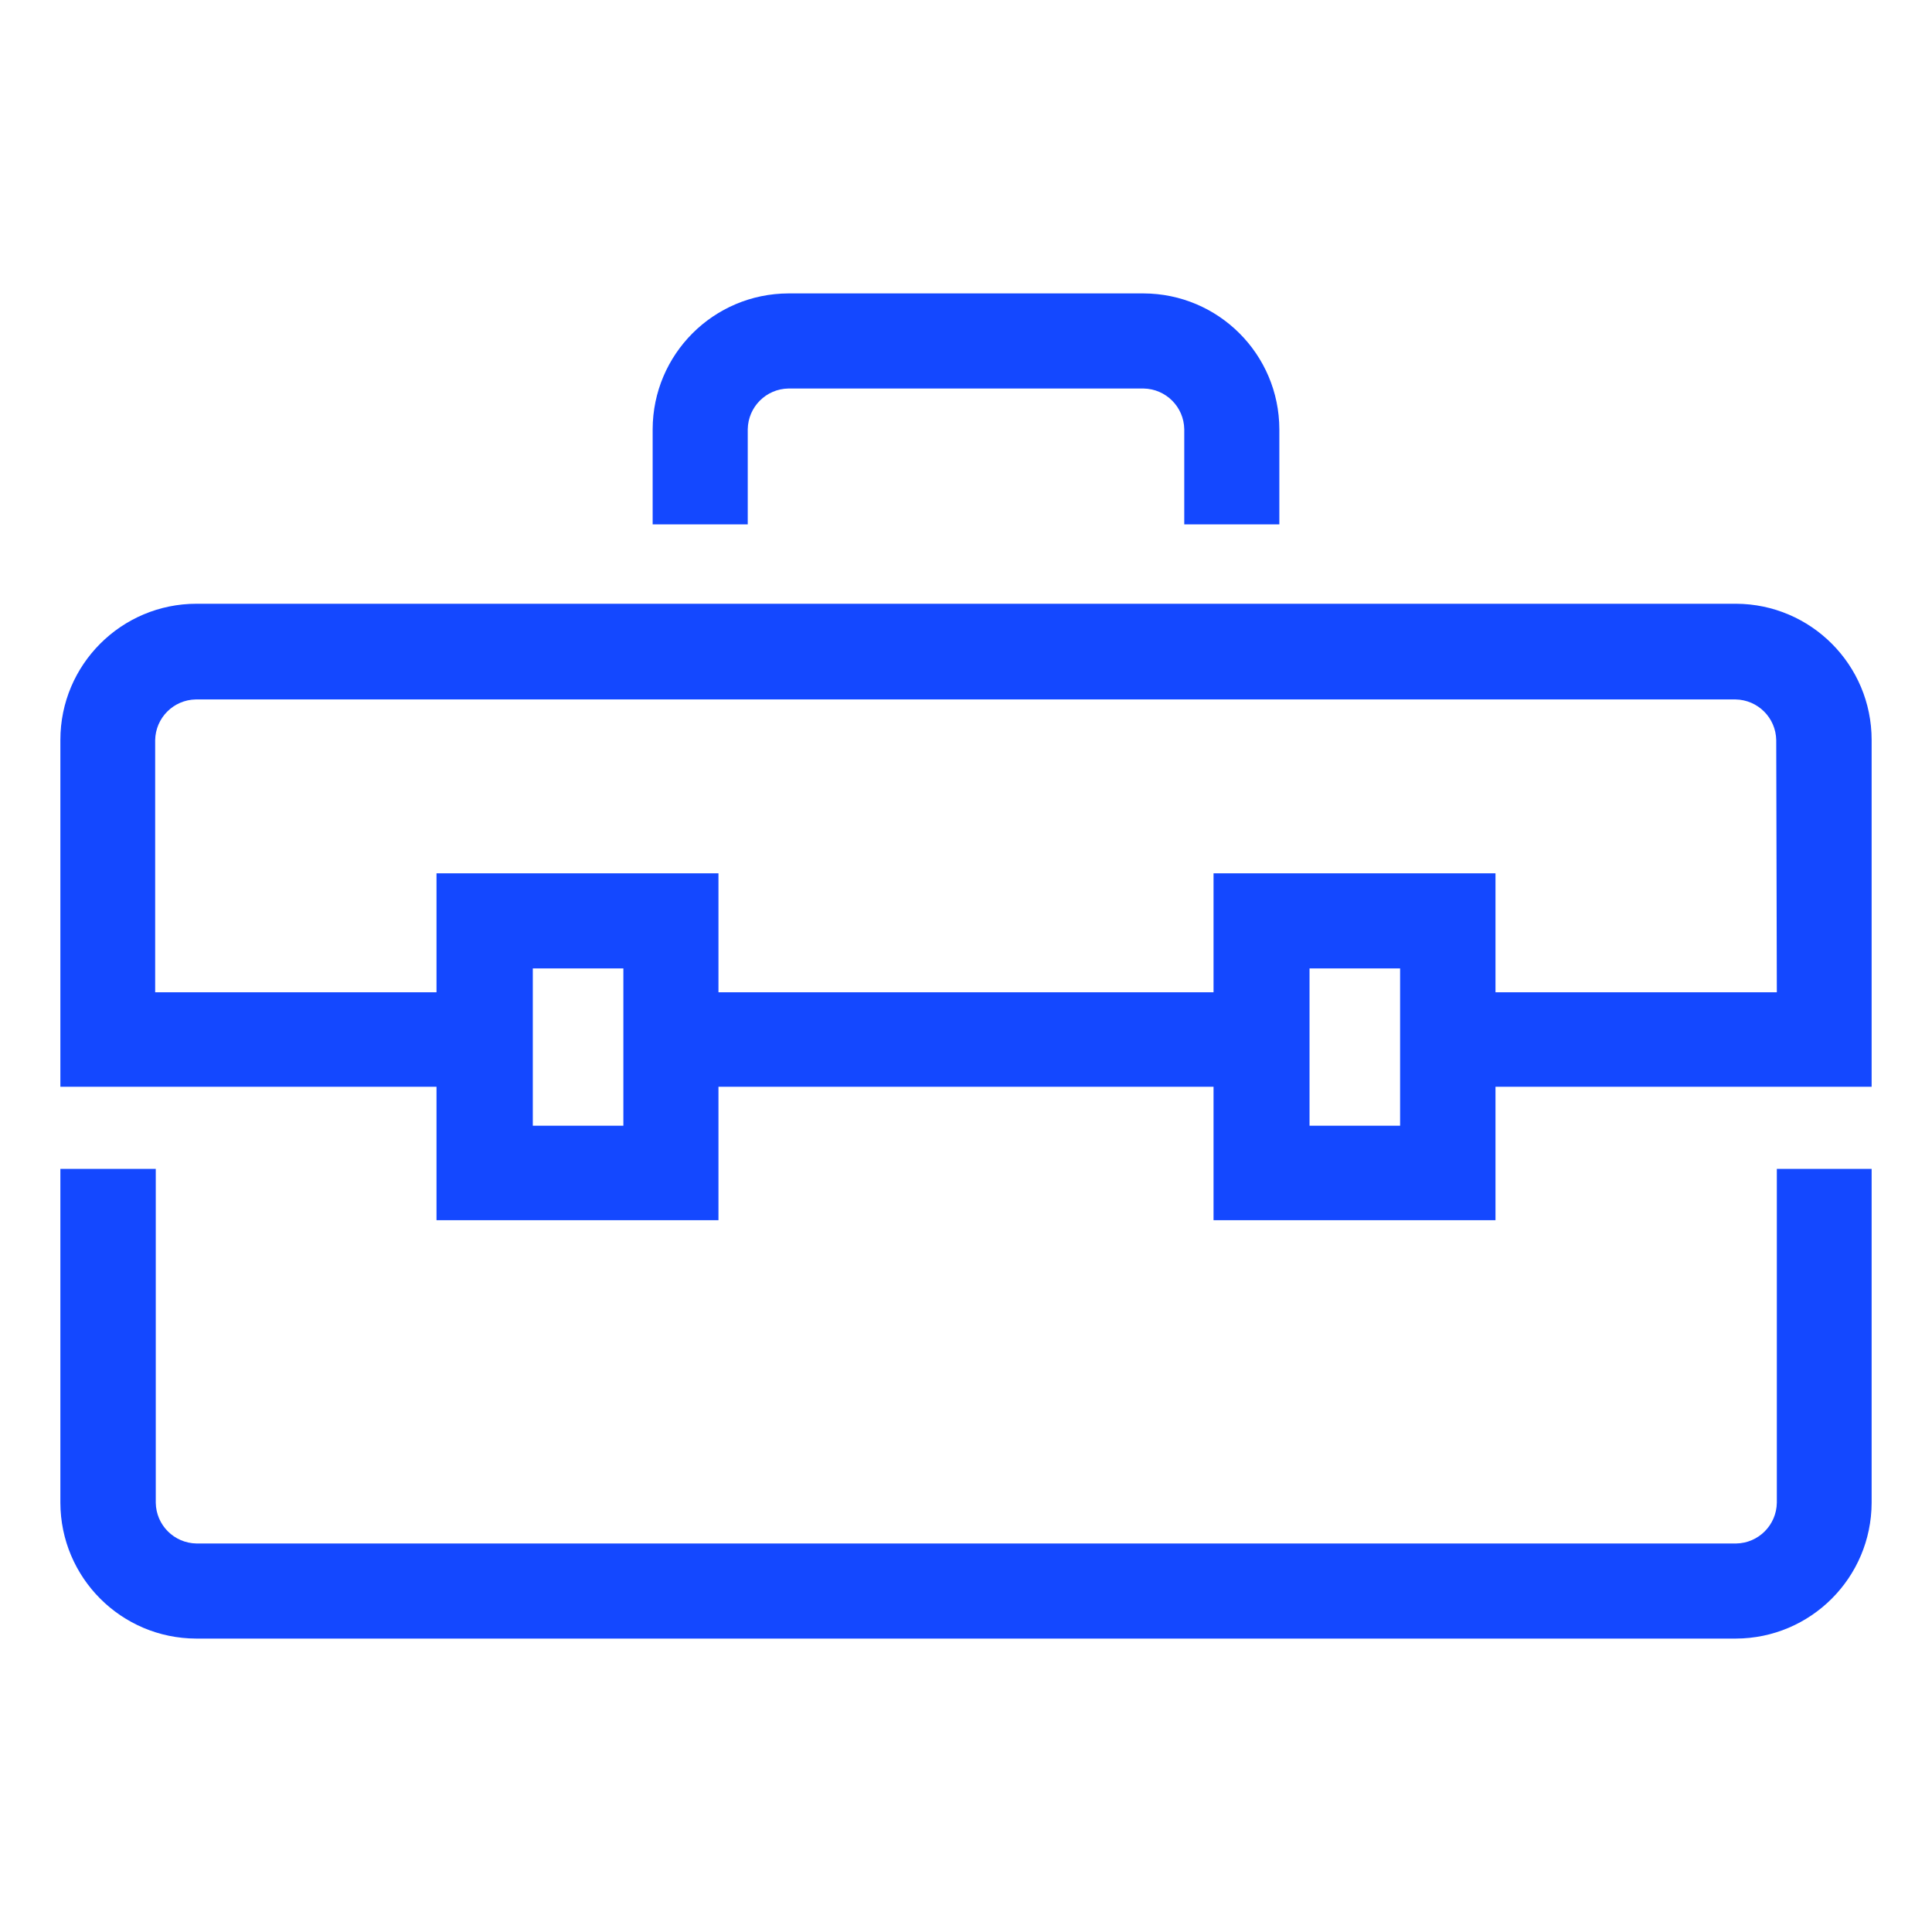 <svg version="1.1" xmlns="http://www.w3.org/2000/svg" width="32" height="32" viewBox="0 0 32 32" fill="#1448FF">
<title>toolbox</title>
<path d="M12.385 7.11c0.006-0.371 0.304-0.669 0.674-0.675h5.881c0.371 0.006 0.669 0.304 0.675 0.674v1.576h1.575v-1.575c-0.003-1.242-1.009-2.247-2.25-2.25h-5.88c-1.242 0.003-2.247 1.008-2.25 2.25v1.575h1.575z"></path>
<path d="M29.43 24.89c-0.006 0.371-0.304 0.669-0.674 0.675h-25.501c-0.371-0.006-0.669-0.304-0.675-0.674v-5.531h-1.58v5.53c0.003 1.241 1.008 2.247 2.25 2.25h25.5c1.241-0.003 2.247-1.009 2.25-2.25v-5.53h-1.57z"></path>
<path d="M28.755 10h-25.5c0 0 0 0 0 0-1.245 0-2.255 1.010-2.255 2.255 0 0.002 0 0.004 0 0.005v-0 5.74h6.23v2.21h4.67v-2.21h8.2v2.21h4.67v-2.21h6.23v-5.74c0-0.002 0-0.003 0-0.005 0-1.242-1.004-2.249-2.244-2.255h-0.001zM10.325 18.645h-1.5v-2.605h1.5zM23.19 18.645h-1.5v-2.605h1.5zM29.43 16.435h-4.66v-1.97h-4.67v1.97h-8.2v-1.97h-4.67v1.97h-4.66v-4.175c0.006-0.371 0.304-0.669 0.674-0.675h25.501c0.371 0.006 0.669 0.304 0.675 0.674v0.001z"></path>
</svg>
